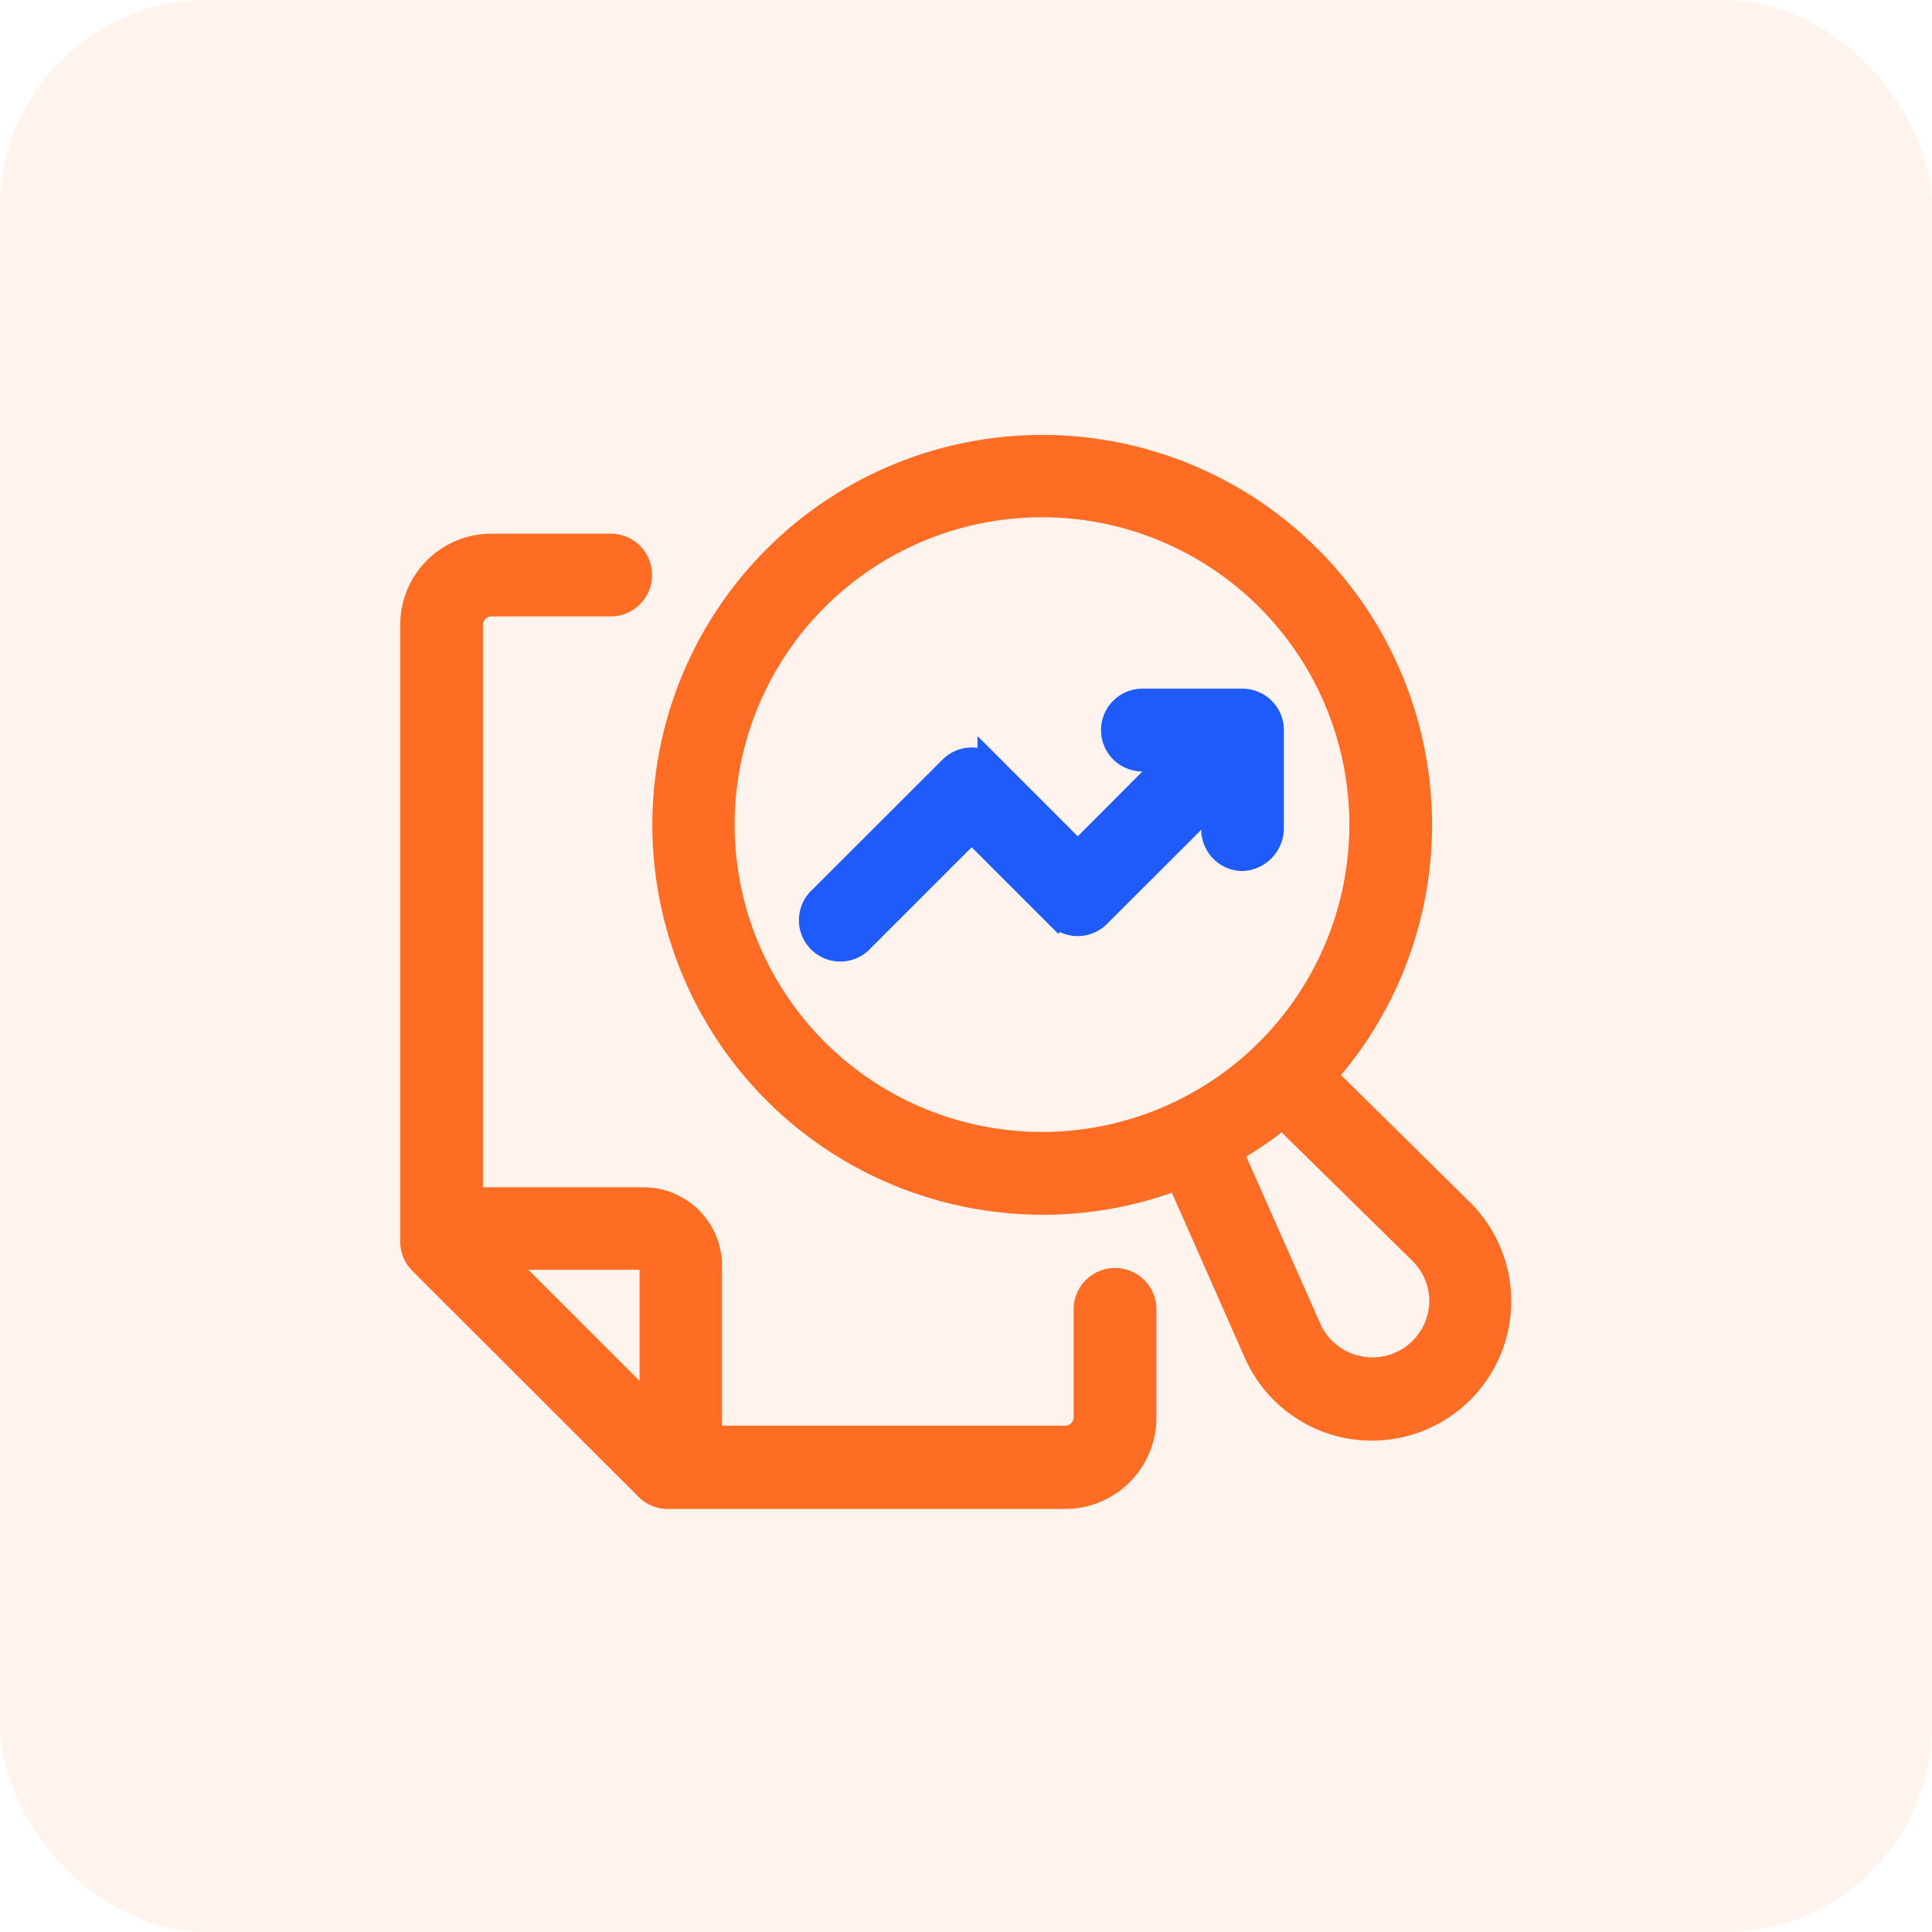 <svg xmlns="http://www.w3.org/2000/svg" width="56" height="56" viewBox="0 0 56 56">
  <g id="Generate_reports_for_efficiency_and_cut_costs" data-name="Generate reports for efficiency and cut costs" transform="translate(-278 -2127)">
    <rect id="Rectangle_27732" data-name="Rectangle 27732" width="56" height="56" rx="6" transform="translate(278 2127)" fill="#ff6d24" opacity="0.08"/>
    <g id="Group_76656" data-name="Group 76656" transform="translate(214.401 2124.839)">
      <path id="Path_124258" data-name="Path 124258" d="M222.181,33.345a10.9,10.9,0,1,0-10.064,3.447,11.049,11.049,0,0,0,1.972.18,10.776,10.776,0,0,0,3.948-.747l2.267,5.131h0a3.63,3.63,0,0,0,2.344,2.03,3.1,3.1,0,0,0,.34.077h0a3.641,3.641,0,0,0,3.181-6.186ZM212.4,35.221a9.308,9.308,0,1,1,8.762-3.142,9.3,9.3,0,0,1-8.762,3.142Zm13.277,4.82a2.046,2.046,0,0,1-2.408,1.831l-.192-.045a2.039,2.039,0,0,1-1.318-1.142l-2.287-5.163q.407-.234.8-.5t.757-.577l4.034,3.964a2.04,2.04,0,0,1,.616,1.636Z" transform="translate(-120.258)" fill="#ff6d24" stroke="#ff6d24" stroke-width="0.8"/>
      <path id="Path_124259" data-name="Path 124259" d="M82.39,92.423a.8.8,0,0,0,.564.234H94.474a2.245,2.245,0,0,0,2.245-2.245v-3.14a.8.8,0,0,0-1.6,0V90.4a.641.641,0,0,1-.641.642H84.128V86.006a1.876,1.876,0,0,0-1.873-1.873H77.2V67.428a.641.641,0,0,1,.641-.641H81.3a.8.8,0,1,0,0-1.6H77.843A2.245,2.245,0,0,0,75.6,67.428V85.31a.8.8,0,0,0,.234.564Zm.147-6.414v4.3l-4.589-4.586h4.307a.279.279,0,0,1,.279.279Z" transform="translate(0 -47.158)" fill="#ff6d24" stroke="#ff6d24" stroke-width="0.8"/>
      <path id="Path_124260" data-name="Path 124260" d="M291.054,147.455v-2.906a.8.8,0,0,0-.8-.8h-2.9a.8.8,0,0,0,0,1.6h.962l-2.835,2.845-2.508-2.508a.8.8,0,0,0-1.129,0l-3.775,3.771a.8.8,0,1,0,1.129,1.129l3.207-3.207,2.508,2.508a.8.8,0,0,0,1.129,0l3.419-3.415v.962a.8.8,0,0,0,.8.8.842.842,0,0,0,.792-.856Z" transform="translate(-190.641 -121.226)" fill="#1e5bfa" stroke="#1e5bfa" stroke-width="0.8"/>
    </g>
  </g>
</svg>
